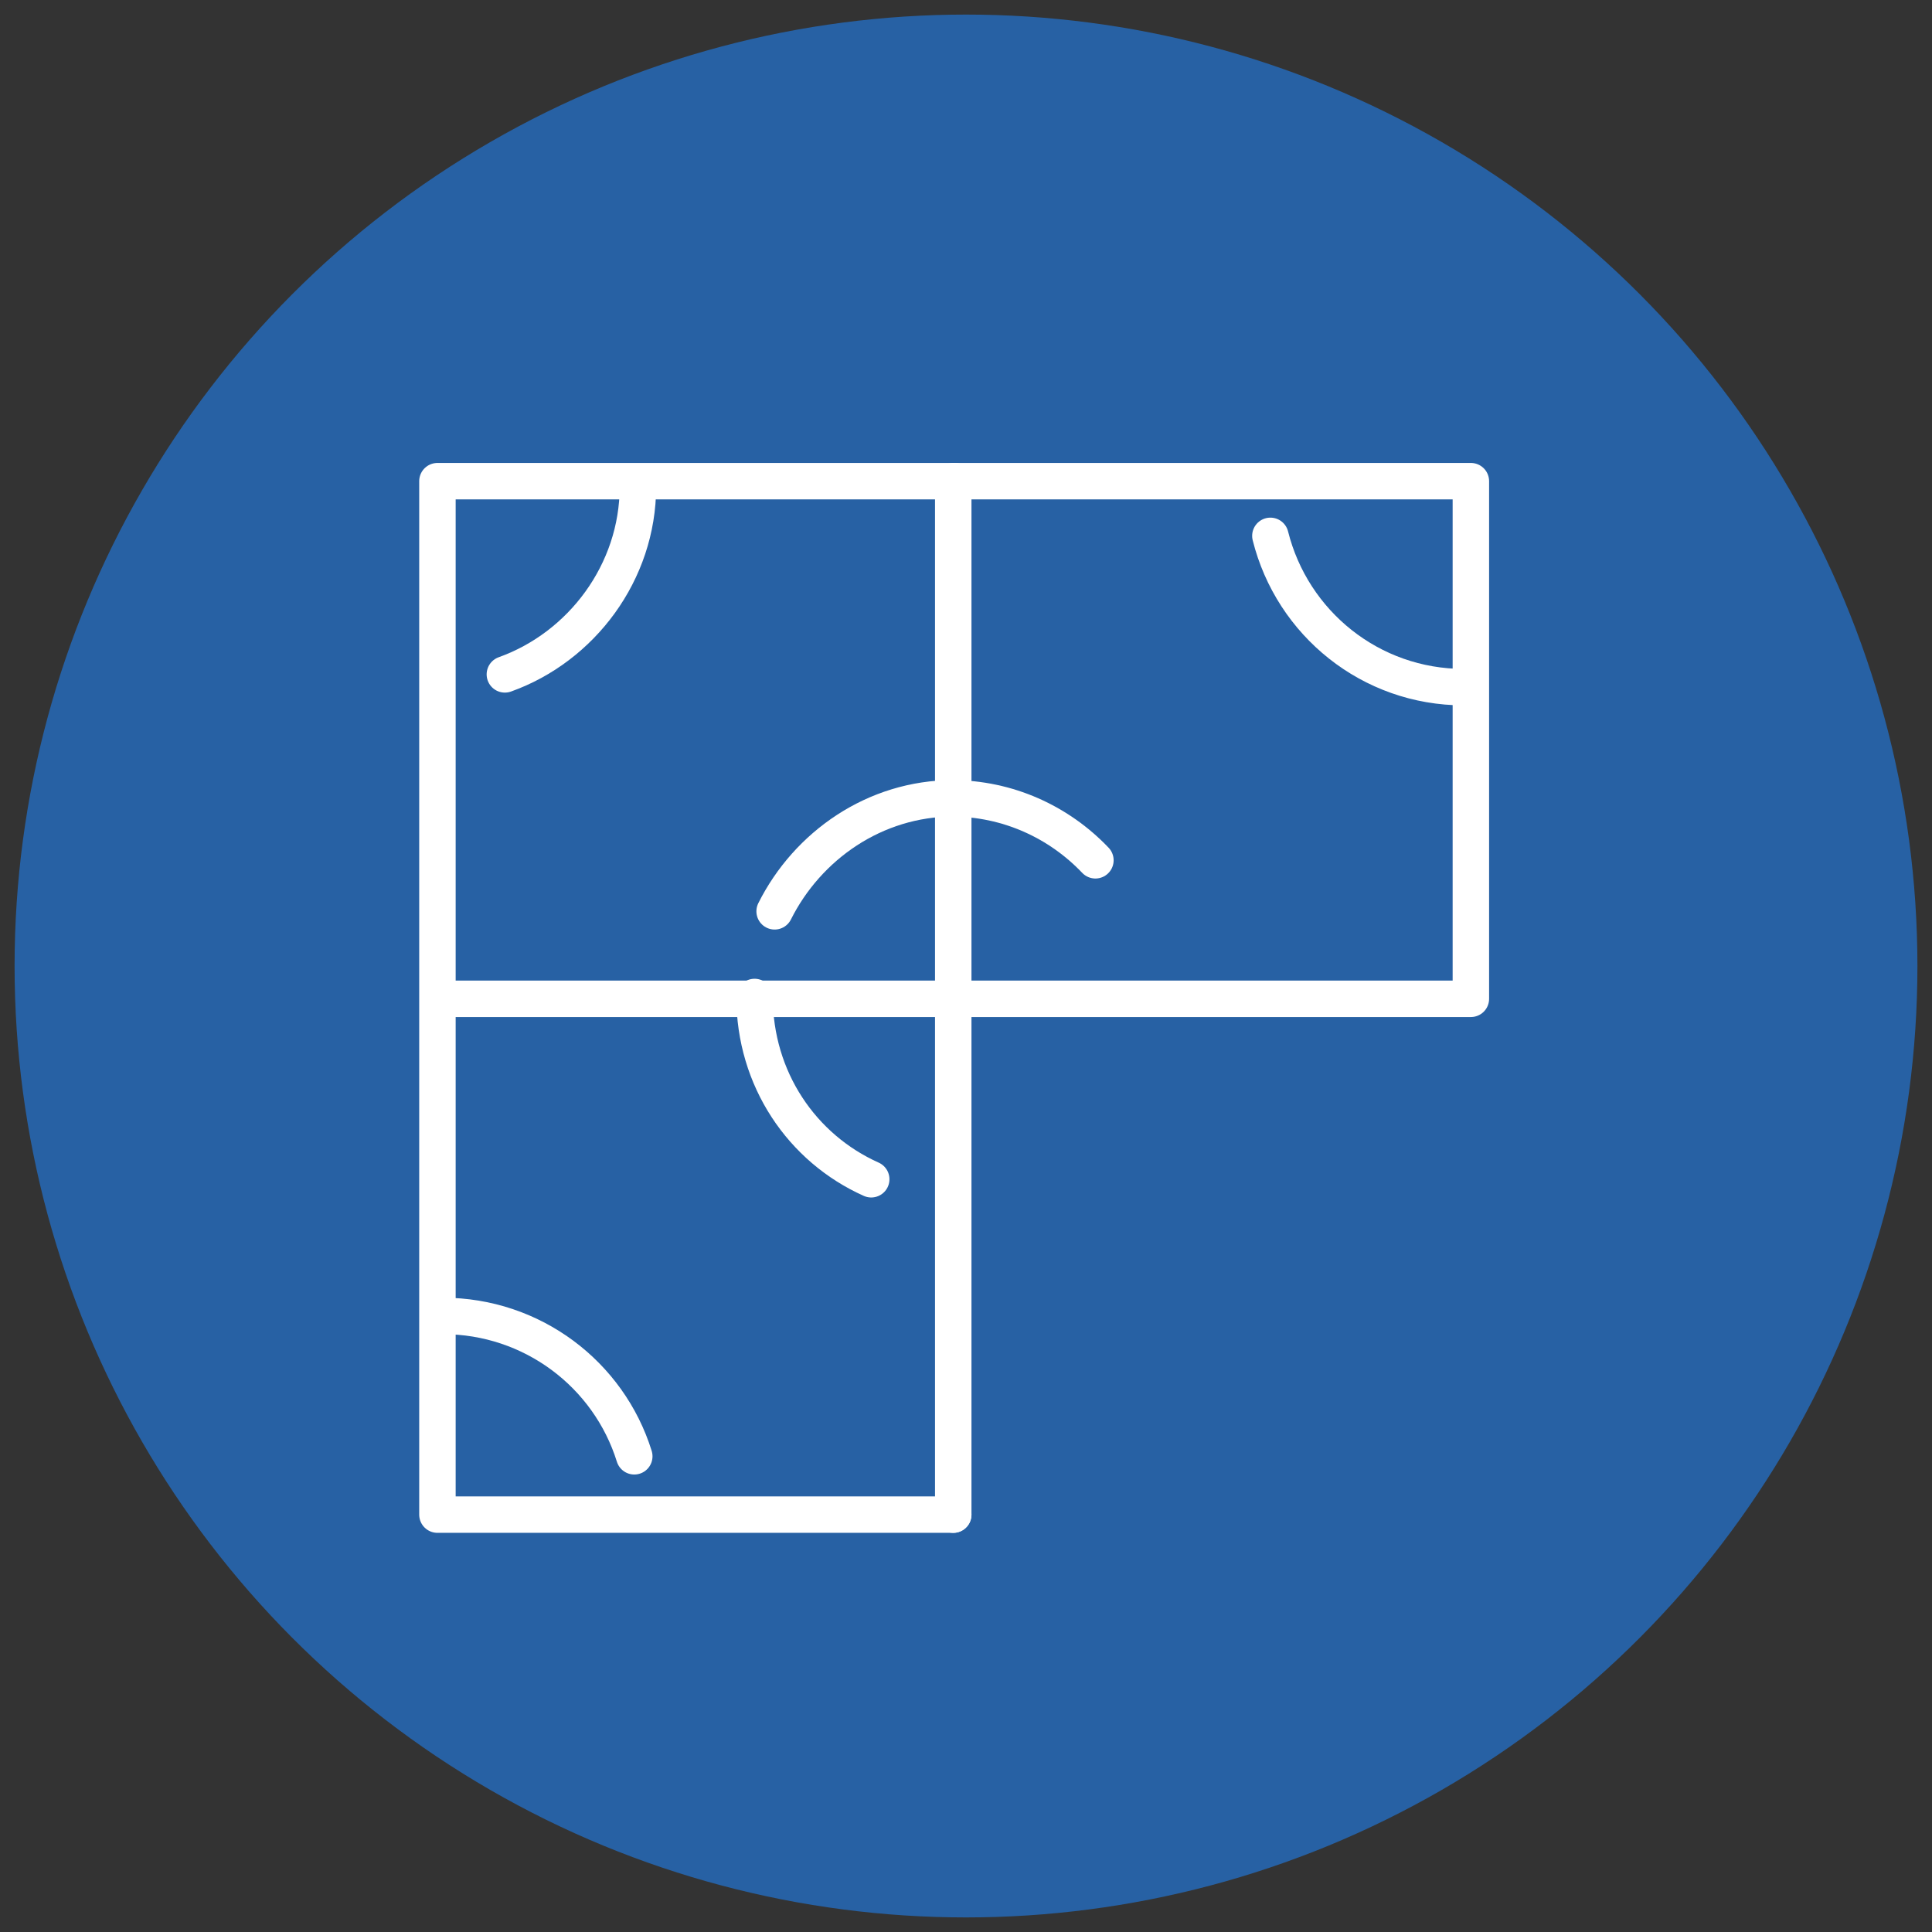 <?xml version="1.0" encoding="UTF-8"?>
<svg id="Calque_1" xmlns="http://www.w3.org/2000/svg" version="1.1" viewBox="0 0 106 106">
  <rect x="0" y="0" width="106" height="106" fill="#333333" stroke="none"/>
  <!-- Generator: Adobe Illustrator 29.0.0, SVG Export Plug-In . SVG Version: 2.1.0 Build 186)  -->
  <defs>
    <style>
      .st0 {
        fill: #2761a4;
      }

      .st1 {
        fill: none;
        stroke: #fff;
        stroke-linecap: round;
        stroke-linejoin: round;
        stroke-width: 2px;
      }
    </style>
  </defs>
  <circle class="st0" cx="53" cy="53" r="52.2"/>
  <g>
    <g>
      <polyline class="st1" points="52.3 83.1 24 83.1 24 26.4 52.4 26.4"/>
      <line class="st1" x1="52.3" y1="26.4" x2="52.3" y2="83.1"/>
      <line class="st1" x1="52.1" y1="54.8" x2="24.3" y2="54.8"/>
      <path class="st1" d="M42.5,50c1.8-3.6,5.5-6.2,9.8-6.2"/>
      <path class="st1" d="M60.1,47.2c-2-2.1-4.8-3.4-7.9-3.4"/>
      <path class="st1" d="M47.8,64.7c-3.8-1.7-6.4-5.5-6.4-10"/>
      <path class="st1" d="M27.7,37c4.2-1.5,7.3-5.6,7.3-10.3"/>
      <path class="st1" d="M80.3,37.7c-5.1,0-9.4-3.5-10.6-8.3"/>
      <path class="st1" d="M24.3,72.2c4.9,0,9.1,3.2,10.5,7.7"/>
    </g>
    <polyline class="st1" points="52.4 26.4 80.7 26.4 80.7 54.8 52.3 54.8"/>
  </g>
</svg>